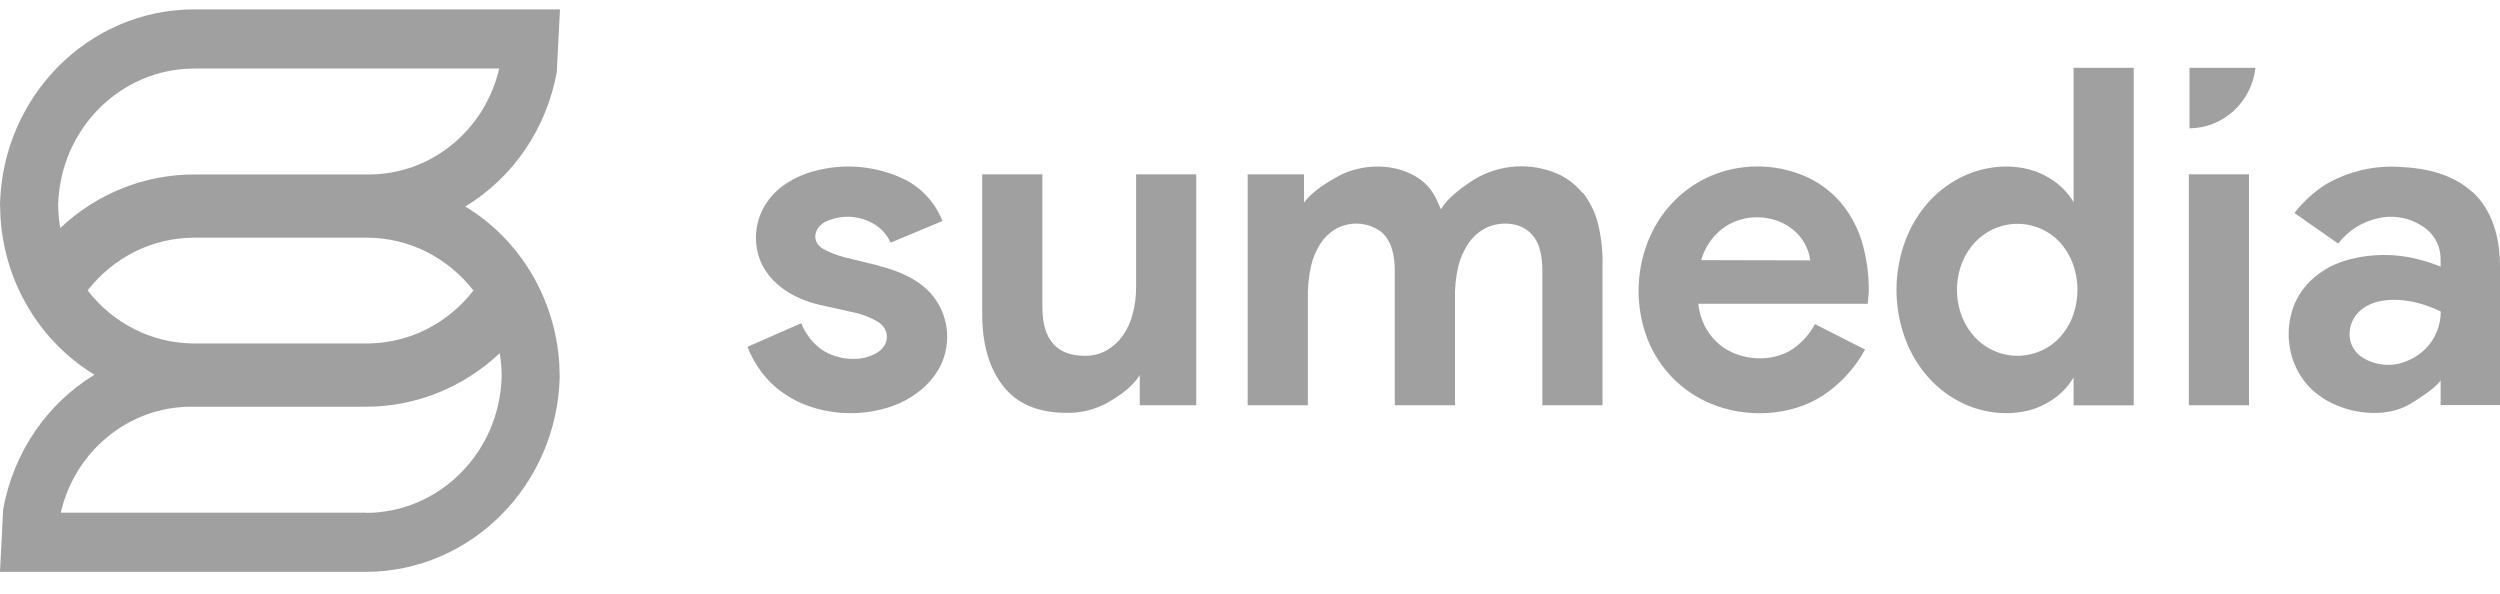 <?xml version="1.0" encoding="UTF-8"?>
<svg width="80px" height="19px" viewBox="0 0 80 19" version="1.1" xmlns="http://www.w3.org/2000/svg" xmlns:xlink="http://www.w3.org/1999/xlink">
    <title>sumedia-logo</title>
    <g id="Mobile" stroke="none" stroke-width="1" fill="none" fill-rule="evenodd" opacity="0.5">
        <g id="Aanbod-overzicht" transform="translate(-145, -6692)" fill="#424242">
            <g id="Mobile/Footer" transform="translate(-0.019, 5907)">
                <g id="Group-17" transform="translate(20.019, 676)">
                    <g id="sumedia-logo" transform="translate(125, 109.3)">
                        <path d="M70.064,3.806 C71.141,3.801 72.046,2.971 72.177,1.87 L70.064,1.87 L70.064,3.806 Z" id="Shape"></path>
                        <path d="M28.138,8.204 L27.029,7.934 C26.789,7.873 26.556,7.782 26.337,7.662 C25.962,7.443 26.041,7.01 26.388,6.809 C26.868,6.571 27.429,6.579 27.902,6.832 C28.166,6.966 28.377,7.19 28.498,7.466 L30.159,6.772 C29.932,6.199 29.51,5.73 28.973,5.453 C28.04,4.996 26.977,4.905 25.983,5.195 C25.648,5.29 25.333,5.444 25.049,5.648 C24.791,5.837 24.578,6.082 24.425,6.366 C24.126,6.926 24.112,7.602 24.388,8.175 C24.511,8.411 24.675,8.62 24.873,8.793 C25.07,8.965 25.29,9.107 25.527,9.215 C25.751,9.32 25.986,9.4 26.227,9.455 L27.241,9.681 C27.555,9.739 27.855,9.854 28.13,10.02 C28.494,10.288 28.446,10.748 28.079,10.979 C27.564,11.305 26.798,11.222 26.307,10.896 C26.008,10.685 25.776,10.389 25.639,10.043 L23.92,10.798 C24.026,11.076 24.169,11.337 24.346,11.574 C24.537,11.837 24.767,12.066 25.03,12.252 C25.32,12.46 25.641,12.621 25.98,12.728 C26.801,12.991 27.68,12.986 28.498,12.715 C28.85,12.598 29.179,12.417 29.467,12.179 C29.725,11.969 29.937,11.708 30.093,11.411 C30.473,10.642 30.346,9.712 29.776,9.08 C29.418,8.683 28.872,8.394 28.138,8.213" id="Shape"></path>
                        <path d="M36.355,8.899 C36.357,9.187 36.319,9.474 36.244,9.751 C36.181,10.001 36.073,10.235 35.927,10.444 C35.79,10.636 35.614,10.795 35.413,10.912 C35.196,11.032 34.953,11.092 34.708,11.085 C34.267,11.085 33.931,10.957 33.701,10.702 C33.47,10.444 33.356,10.05 33.356,9.517 L33.356,5.278 L31.431,5.278 L31.431,9.758 C31.431,10.713 31.653,11.478 32.099,12.052 C32.544,12.625 33.223,12.912 34.135,12.911 C34.591,12.919 35.041,12.807 35.443,12.585 C35.824,12.368 36.245,12.074 36.472,11.703 L36.472,12.668 L38.28,12.668 L38.28,5.278 L36.355,5.278 L36.355,8.899 Z" id="Shape"></path>
                        <path d="M50.634,5.869 C50.417,5.603 50.143,5.394 49.833,5.257 C48.97,4.889 47.989,4.956 47.181,5.438 C46.769,5.704 46.332,6.023 46.107,6.395 C45.949,6.014 45.803,5.691 45.431,5.43 C44.67,4.895 43.555,4.917 42.764,5.37 C42.399,5.577 41.972,5.849 41.728,6.185 L41.728,5.278 L39.925,5.278 L39.925,12.669 L41.852,12.669 L41.852,9.3 C41.84,8.932 41.874,8.564 41.955,8.204 C42.013,7.955 42.113,7.718 42.249,7.504 C42.371,7.313 42.534,7.153 42.724,7.036 C43.179,6.774 43.738,6.798 44.171,7.098 C44.548,7.391 44.633,7.913 44.633,8.371 L44.633,12.669 L46.56,12.669 L46.56,9.3 C46.548,8.931 46.585,8.563 46.669,8.204 C46.734,7.955 46.839,7.718 46.978,7.504 C47.106,7.312 47.275,7.152 47.471,7.036 C47.882,6.794 48.506,6.781 48.895,7.085 C49.285,7.388 49.355,7.914 49.355,8.371 L49.355,12.669 L51.28,12.669 L51.28,8.268 C51.297,7.774 51.244,7.279 51.122,6.801 C51.026,6.457 50.864,6.137 50.647,5.859" id="Shape"></path>
                        <path d="M58.873,6.146 C58.559,5.791 58.172,5.513 57.741,5.331 C56.762,4.916 55.663,4.925 54.69,5.353 C53.79,5.759 53.082,6.516 52.722,7.458 C52.338,8.452 52.338,9.561 52.722,10.555 C53.097,11.498 53.83,12.243 54.75,12.617 C55.859,13.087 57.309,13.03 58.336,12.353 C58.895,11.985 59.357,11.481 59.681,10.886 L58.078,10.071 C57.913,10.381 57.679,10.647 57.396,10.847 C56.726,11.325 55.675,11.25 55.043,10.741 C54.859,10.592 54.704,10.407 54.587,10.198 C54.458,9.958 54.375,9.695 54.345,9.422 L59.769,9.422 C59.769,9.368 59.774,9.313 59.783,9.259 C59.784,9.204 59.789,9.15 59.799,9.096 C59.814,8.513 59.734,7.932 59.563,7.376 C59.417,6.922 59.182,6.504 58.873,6.146 L58.873,6.146 Z M54.44,8.024 C54.583,7.513 54.926,7.086 55.387,6.847 C55.88,6.607 56.447,6.589 56.954,6.796 C57.15,6.876 57.329,6.994 57.483,7.142 C57.615,7.271 57.722,7.425 57.8,7.595 C57.867,7.731 57.909,7.879 57.925,8.032 L54.44,8.024 Z" id="Shape"></path>
                        <polygon id="Rectangle-path" fill-rule="nonzero" points="70.043 5.278 71.968 5.278 71.968 12.669 70.043 12.669"></polygon>
                        <path d="M79.113,5.844 C78.497,5.283 77.662,5.083 76.86,5.045 C76.023,4.978 75.184,5.167 74.449,5.586 C74.055,5.83 73.708,6.145 73.423,6.516 L74.82,7.494 C75.146,7.073 75.606,6.784 76.119,6.679 C76.652,6.562 77.208,6.689 77.643,7.028 C77.937,7.261 78.106,7.624 78.099,8.006 L78.099,8.231 C77.854,8.132 77.603,8.051 77.348,7.988 C76.58,7.798 75.777,7.819 75.019,8.048 C74.679,8.154 74.362,8.325 74.085,8.553 C73.824,8.767 73.611,9.037 73.463,9.344 C73.167,9.995 73.161,10.747 73.447,11.403 C73.58,11.709 73.775,11.981 74.02,12.202 C74.276,12.426 74.57,12.6 74.888,12.715 C75.586,12.982 76.512,13.015 77.166,12.603 C77.483,12.402 77.875,12.161 78.1,11.879 L78.1,12.663 L80,12.663 L80,10.469 C80,9.724 80,8.98 80,8.235 C80,7.355 79.78,6.442 79.12,5.844 M77.98,10.309 C77.898,10.512 77.778,10.696 77.627,10.852 C77.468,11.013 77.281,11.141 77.076,11.228 C76.577,11.463 75.996,11.415 75.54,11.101 C75.04,10.723 75.092,9.998 75.554,9.615 C76.045,9.21 76.834,9.248 77.407,9.404 C77.647,9.47 77.881,9.558 78.105,9.668 C78.105,9.888 78.062,10.106 77.98,10.309" id="Shape"></path>
                        <path d="M66.354,5.114 L66.354,6.168 C66.152,5.832 65.868,5.557 65.531,5.37 C64.739,4.897 63.653,4.947 62.839,5.332 C62.421,5.526 62.045,5.803 61.731,6.147 C61.404,6.509 61.147,6.932 60.974,7.393 C60.592,8.412 60.592,9.541 60.974,10.56 C61.147,11.021 61.404,11.443 61.731,11.804 C62.045,12.147 62.422,12.424 62.839,12.619 C63.656,13.004 64.739,13.054 65.531,12.58 C65.869,12.393 66.153,12.117 66.354,11.781 L66.354,12.671 L68.279,12.671 L68.279,1.87 L66.354,1.87 L66.354,5.114 Z M66.31,9.864 C66.211,10.112 66.066,10.337 65.884,10.527 C65.71,10.707 65.503,10.848 65.274,10.941 C64.567,11.237 63.756,11.069 63.216,10.513 C63.034,10.322 62.889,10.097 62.79,9.849 C62.568,9.289 62.568,8.661 62.79,8.1 C62.889,7.852 63.033,7.626 63.216,7.435 C63.756,6.879 64.567,6.71 65.274,7.006 C65.503,7.1 65.71,7.241 65.884,7.42 C66.066,7.611 66.211,7.836 66.31,8.084 C66.534,8.655 66.534,9.293 66.31,9.864 L66.31,9.864 Z" id="Shape"></path>
                        <path d="M14.892,6.307 C16.427,5.375 17.494,3.804 17.818,2 L17.919,0 L6.203,0 C2.841,0.007 0.093,2.765 0,6.226 L0.016,6.669 C0.151,8.752 1.277,10.632 3.024,11.691 C1.49,12.625 0.425,14.196 0.101,16 L0,18 L11.716,18 C15.075,17.986 17.817,15.23 17.911,11.773 L17.897,11.329 C17.762,9.246 16.636,7.366 14.889,6.307 M1.86,6.287 C1.909,3.848 3.843,1.896 6.213,1.894 L15.975,1.894 C15.514,3.876 13.796,5.276 11.817,5.283 L6.213,5.283 C4.626,5.281 3.096,5.893 1.927,6.998 C1.887,6.763 1.865,6.526 1.863,6.287 M2.802,8.997 C3.63,7.928 4.885,7.306 6.213,7.306 L11.738,7.306 C13.066,7.305 14.321,7.928 15.149,8.997 C14.338,10.045 13.116,10.666 11.816,10.69 L6.132,10.69 C4.834,10.663 3.615,10.043 2.807,8.997 M11.707,16.106 L1.944,16.106 C2.404,14.123 4.122,12.722 6.102,12.715 L11.707,12.715 C13.293,12.717 14.821,12.105 15.991,11.002 C16.03,11.236 16.051,11.473 16.054,11.711 C16.01,14.153 14.077,16.109 11.705,16.112" id="Shape"></path>
                    </g>
                </g>
            </g>
        </g>
    </g>
</svg>